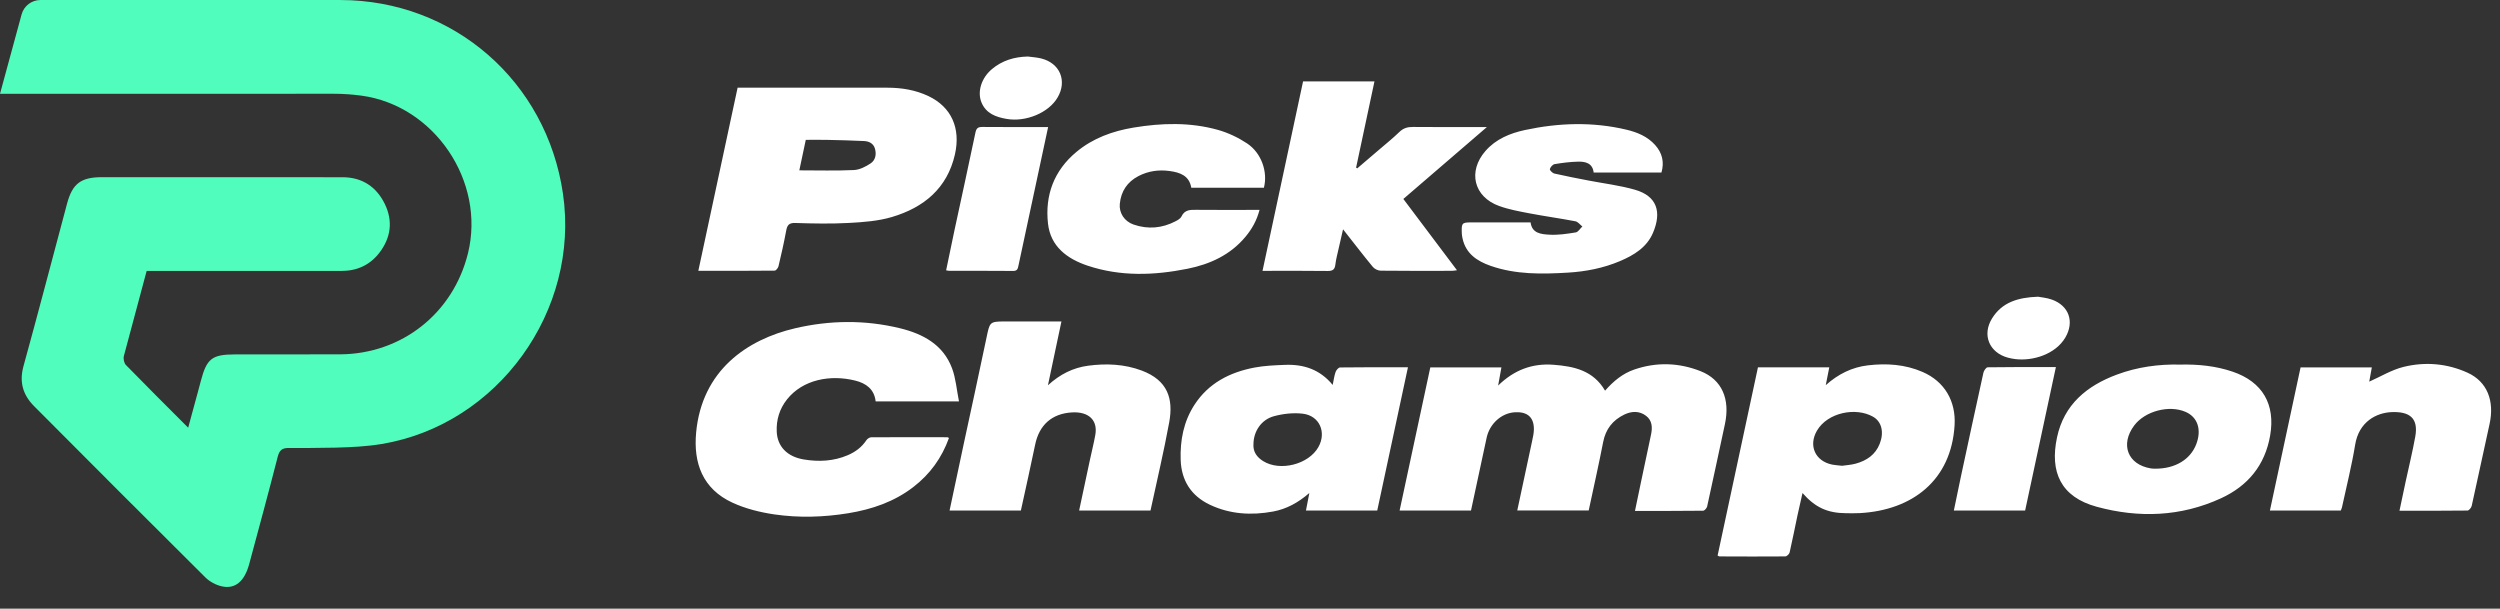 <?xml version="1.0" encoding="UTF-8"?>
<svg width="115px" height="28px" viewBox="0 0 115 28" version="1.1" xmlns="http://www.w3.org/2000/svg" xmlns:xlink="http://www.w3.org/1999/xlink">
    <rect x="0" y="0" width="115" height="28" fill="#333333" stroke="none"/>
    <title>logo-1c-light</title>
    <g id="logo-1c-light" stroke="none" stroke-width="1" fill="none" fill-rule="evenodd">
        <g id="Group-3" fill="#51FDBD">
            <path d="M1.863,4.85998483e-05 L15.66,0.001 L15.66,0.001 C20.865,0.009 25.141,3.739 25.896,8.905 C26.683,14.289 22.909,19.531 17.562,20.423 C16.863,20.54 16.149,20.572 15.435,20.591 C14.44,20.609 13.727,20.614 13.298,20.607 C12.967,20.601 12.852,20.711 12.771,21.026 C12.352,22.669 11.905,24.305 11.464,25.943 C11.25,26.737 10.826,27.107 10.211,26.973 C9.938,26.914 9.646,26.759 9.448,26.562 C6.811,23.945 4.188,21.314 1.566,18.681 C1.057,18.169 0.878,17.579 1.08,16.845 C1.767,14.356 2.417,11.856 3.086,9.361 C3.334,8.439 3.729,8.15 4.694,8.15 L15.763,8.153 C16.661,8.154 17.317,8.594 17.703,9.386 C18.084,10.17 17.98,10.942 17.45,11.629 C17.016,12.193 16.421,12.464 15.703,12.463 L6.746,12.463 C6.159,14.639 5.81,15.943 5.698,16.375 C5.666,16.5 5.706,16.702 5.793,16.791 C6.717,17.74 7.658,18.674 8.656,19.674 L9.1,18.042 L9.24,17.518 C9.509,16.499 9.748,16.305 10.803,16.303 C13.511,16.304 15.125,16.303 15.645,16.3 C18.489,16.281 20.848,14.406 21.527,11.651 C22.341,8.348 19.986,4.856 16.63,4.4 C16.214,4.344 15.792,4.314 15.372,4.313 L0,4.315 L0.993,0.665 C1.099,0.272 1.456,1.99107403e-05 1.863,4.85998483e-05 Z" id="Path"></path>
        </g>
        <g id="Group-33" transform="translate(32, 2.6)">
            <path d="M24.019,3.373 C24.49,3.505 24.956,3.726 25.364,3.996 C26.029,4.436 26.328,5.315 26.139,6.037 L22.8,6.037 C22.706,5.478 22.28,5.331 21.798,5.266 C21.3,5.198 20.818,5.267 20.37,5.499 C19.852,5.768 19.567,6.2 19.511,6.776 C19.47,7.191 19.718,7.582 20.143,7.729 C20.805,7.957 21.456,7.902 22.077,7.577 C22.179,7.524 22.303,7.454 22.347,7.359 C22.498,7.035 22.766,7.049 23.056,7.052 C23.911,7.061 24.766,7.055 25.621,7.055 L25.939,7.055 C25.812,7.541 25.589,7.934 25.294,8.289 C24.599,9.124 23.667,9.554 22.624,9.763 C21.085,10.071 19.543,10.126 18.031,9.621 C17.086,9.306 16.325,8.736 16.208,7.688 C16.063,6.385 16.478,5.249 17.519,4.385 C18.278,3.755 19.18,3.43 20.136,3.27 C21.433,3.054 22.741,3.017 24.019,3.373 Z M42.815,3.365 C43.316,3.484 43.788,3.679 44.14,4.075 C44.459,4.434 44.567,4.85 44.426,5.338 L41.309,5.338 C41.26,4.905 40.935,4.827 40.586,4.836 C40.227,4.845 39.867,4.89 39.513,4.95 C39.424,4.965 39.317,5.088 39.294,5.179 C39.281,5.23 39.415,5.364 39.501,5.383 C40.014,5.501 40.532,5.599 41.05,5.7 C41.769,5.84 42.504,5.926 43.205,6.127 C44.22,6.418 44.448,7.141 44.04,8.105 C43.755,8.777 43.166,9.136 42.521,9.41 C41.755,9.735 40.947,9.892 40.122,9.941 C38.924,10.013 37.724,10.033 36.568,9.629 C35.94,9.409 35.424,9.064 35.275,8.36 C35.259,8.284 35.245,8.207 35.243,8.13 C35.227,7.682 35.241,7.634 35.635,7.63 L38.406,7.629 C38.472,8.141 38.9,8.173 39.264,8.195 C39.668,8.22 40.081,8.157 40.484,8.091 C40.597,8.073 40.687,7.913 40.788,7.818 C40.682,7.735 40.586,7.602 40.468,7.579 C39.776,7.446 39.077,7.351 38.385,7.219 C37.905,7.128 37.418,7.04 36.962,6.876 C35.79,6.454 35.51,5.285 36.332,4.344 C36.811,3.796 37.459,3.53 38.144,3.382 C39.696,3.049 41.258,2.996 42.815,3.365 Z M31.225,1.145 C30.941,2.479 30.661,3.796 30.38,5.112 L30.433,5.145 C30.763,4.863 31.093,4.582 31.422,4.3 C31.741,4.026 32.071,3.762 32.372,3.47 C32.557,3.291 32.751,3.237 33.001,3.24 C34.013,3.251 35.025,3.244 36.037,3.244 L36.398,3.244 C35.078,4.38 33.823,5.46 32.554,6.552 C33.378,7.649 34.187,8.724 35.021,9.831 C34.923,9.843 34.853,9.858 34.783,9.858 C33.692,9.859 32.602,9.865 31.512,9.851 C31.389,9.85 31.229,9.773 31.151,9.678 C30.698,9.129 30.265,8.564 29.78,7.948 C29.705,8.275 29.641,8.548 29.58,8.822 C29.526,9.068 29.457,9.314 29.428,9.563 C29.401,9.792 29.312,9.868 29.074,9.865 C28.093,9.851 27.111,9.859 26.076,9.859 C26.701,6.941 27.319,4.052 27.941,1.145 L31.225,1.145 Z M13.194,3.24 C14.185,3.25 15.176,3.244 16.214,3.244 C16.021,4.146 15.838,5 15.655,5.854 C15.386,7.107 15.115,8.36 14.85,9.614 C14.82,9.758 14.8,9.865 14.605,9.863 C13.622,9.854 12.64,9.859 11.657,9.857 C11.619,9.857 11.581,9.844 11.522,9.834 C11.65,9.218 11.773,8.61 11.903,8.004 C12.225,6.504 12.556,5.006 12.869,3.504 C12.912,3.298 12.986,3.237 13.194,3.24 Z M8.82,1.434 C9.475,1.434 10.112,1.538 10.705,1.819 C11.761,2.319 12.201,3.293 11.927,4.503 C11.572,6.065 10.495,6.947 9.027,7.383 C8.399,7.569 7.719,7.619 7.058,7.655 C6.235,7.7 5.408,7.684 4.583,7.657 C4.278,7.647 4.208,7.771 4.162,8.025 C4.062,8.568 3.939,9.108 3.811,9.646 C3.792,9.726 3.696,9.849 3.635,9.849 C2.478,9.862 1.32,9.858 0.123,9.858 C0.727,7.04 1.325,4.253 1.93,1.433 L2.219,1.433 C4.419,1.434 6.62,1.434 8.82,1.434 Z M5.066,3.833 C4.963,4.317 4.869,4.762 4.769,5.236 C5.637,5.236 6.461,5.261 7.281,5.222 C7.544,5.209 7.823,5.066 8.049,4.916 C8.274,4.766 8.324,4.495 8.246,4.232 C8.176,3.995 7.974,3.9 7.749,3.888 C7.193,3.86 6.635,3.847 6.077,3.835 C5.738,3.827 5.398,3.833 5.066,3.833 Z M15.281,0 C15.484,0.028 15.692,0.039 15.89,0.088 C16.757,0.301 17.098,1.115 16.651,1.882 C16.238,2.592 15.182,3.026 14.298,2.869 C13.803,2.782 13.365,2.621 13.153,2.124 C12.942,1.628 13.141,0.992 13.623,0.584 C14.1,0.18 14.661,0.015 15.281,0 Z" id="Combined-Shape" fill="#FFFFFF"></path>
            <g id="Group-13" transform="translate(13.069, 0)"></g>
            <path d="M56.435,14.508 C57.455,14.948 57.978,15.858 57.911,16.961 C57.759,19.495 55.969,20.87 53.553,21.003 C53.347,21.014 53.14,21.009 52.934,21.008 C52.069,21.004 51.506,20.75 50.915,20.079 C50.834,20.439 50.756,20.77 50.685,21.103 C50.564,21.673 50.454,22.245 50.323,22.813 C50.306,22.887 50.194,22.994 50.125,22.995 C49.113,23.004 48.101,22.999 47.089,22.995 C47.072,22.995 47.055,22.978 47.01,22.955 C47.627,20.08 48.245,17.197 48.866,14.296 L52.147,14.296 C52.094,14.564 52.043,14.819 51.985,15.117 C52.559,14.605 53.195,14.291 53.923,14.206 C54.781,14.105 55.628,14.159 56.435,14.508 Z M70.699,14.496 C72.079,14.965 72.675,16.001 72.427,17.433 C72.19,18.803 71.403,19.753 70.164,20.322 C68.318,21.17 66.385,21.238 64.449,20.711 C62.792,20.259 62.284,19.11 62.623,17.518 C62.945,16.009 63.989,15.147 65.38,14.63 C66.318,14.281 67.294,14.147 68.294,14.171 C69.113,14.153 69.919,14.231 70.699,14.496 Z M29.304,15.107 C29.351,14.882 29.374,14.69 29.437,14.511 C29.467,14.426 29.571,14.304 29.642,14.303 C30.153,14.296 30.663,14.294 31.181,14.293 L32.766,14.294 C32.292,16.505 31.824,18.687 31.353,20.884 L28.074,20.884 C28.124,20.626 28.172,20.381 28.23,20.078 C27.716,20.523 27.177,20.817 26.559,20.931 C25.563,21.114 24.583,21.057 23.656,20.619 C22.786,20.207 22.342,19.495 22.311,18.555 C22.281,17.658 22.444,16.793 22.945,16.021 C23.593,15.023 24.569,14.525 25.705,14.308 C26.164,14.221 26.639,14.202 27.108,14.184 C27.962,14.15 28.714,14.389 29.304,15.107 Z M46.227,14.474 C47.21,14.863 47.595,15.755 47.345,16.916 C47.073,18.177 46.807,19.44 46.528,20.7 C46.511,20.777 46.408,20.892 46.343,20.893 C45.313,20.905 44.283,20.902 43.209,20.902 C43.307,20.431 43.398,19.989 43.491,19.548 C43.643,18.827 43.798,18.106 43.949,17.384 C44.016,17.063 44.003,16.746 43.722,16.53 C43.414,16.294 43.058,16.307 42.72,16.469 C42.185,16.727 41.86,17.139 41.745,17.735 C41.542,18.782 41.306,19.822 41.08,20.882 L37.794,20.882 C38.025,19.808 38.254,18.747 38.478,17.685 C38.517,17.505 38.559,17.321 38.559,17.139 C38.56,16.553 38.213,16.334 37.687,16.364 C37.05,16.4 36.519,16.911 36.385,17.536 C36.149,18.646 35.909,19.756 35.666,20.884 L32.382,20.884 C32.853,18.686 33.323,16.498 33.794,14.301 L37.065,14.301 C37.018,14.563 36.973,14.812 36.914,15.135 C37.652,14.417 38.482,14.105 39.459,14.179 C40.41,14.251 41.292,14.442 41.833,15.371 C42.215,14.936 42.638,14.583 43.178,14.398 C44.203,14.046 45.23,14.081 46.227,14.474 Z M81.507,14.544 C82.408,14.954 82.757,15.833 82.518,16.913 C82.241,18.164 81.978,19.418 81.699,20.668 C81.68,20.753 81.574,20.884 81.507,20.885 C80.477,20.898 79.447,20.894 78.376,20.894 C78.476,20.42 78.569,19.977 78.664,19.535 C78.811,18.852 78.978,18.173 79.102,17.486 C79.26,16.618 78.824,16.326 78.018,16.357 C77.316,16.385 76.508,16.797 76.336,17.863 C76.179,18.829 75.936,19.782 75.73,20.74 C75.72,20.787 75.697,20.831 75.676,20.884 L72.416,20.884 C72.888,18.682 73.356,16.498 73.826,14.301 L77.104,14.301 C77.058,14.553 77.016,14.786 76.985,14.956 C77.507,14.725 78.017,14.411 78.571,14.275 C79.563,14.033 80.568,14.118 81.507,14.544 Z M62.571,14.285 C62.096,16.5 61.628,18.683 61.156,20.885 L57.877,20.885 C57.985,20.363 58.087,19.856 58.196,19.349 C58.54,17.747 58.884,16.145 59.237,14.545 C59.258,14.449 59.363,14.297 59.432,14.296 C59.946,14.288 60.461,14.285 60.982,14.284 L62.571,14.285 Z M66.174,16.972 C65.518,17.848 65.875,18.772 66.939,18.947 C67.026,18.961 67.115,18.959 67.137,18.96 C68.064,18.963 68.758,18.535 69.027,17.835 C69.284,17.166 69.094,16.589 68.538,16.347 C67.778,16.017 66.67,16.31 66.174,16.972 Z M26.599,16.546 C26.013,16.707 25.668,17.243 25.659,17.819 C25.632,18.182 25.816,18.432 26.108,18.613 C26.89,19.096 28.195,18.762 28.644,17.969 C29.031,17.288 28.698,16.517 27.922,16.429 C27.489,16.379 27.021,16.431 26.599,16.546 Z M51.581,17.209 C51.177,17.899 51.5,18.615 52.282,18.772 C52.417,18.799 52.555,18.805 52.735,18.826 C52.917,18.799 53.146,18.787 53.361,18.728 C53.865,18.59 54.268,18.32 54.467,17.813 C54.673,17.29 54.562,16.797 54.16,16.569 C53.367,16.118 52.071,16.373 51.581,17.209 Z M9.389,12.497 C10.457,12.756 11.389,13.253 11.796,14.346 C11.968,14.809 12.005,15.322 12.113,15.863 L8.28,15.863 C8.217,15.303 7.841,15.033 7.345,14.908 C6.204,14.622 4.935,14.854 4.206,15.768 C3.857,16.206 3.704,16.712 3.73,17.265 C3.762,17.934 4.206,18.408 4.973,18.535 C5.658,18.649 6.343,18.619 6.997,18.339 C7.347,18.189 7.639,17.973 7.852,17.652 C7.896,17.585 7.998,17.516 8.074,17.515 C9.244,17.508 10.413,17.511 11.582,17.513 C11.599,17.513 11.615,17.529 11.652,17.548 C11.325,18.458 10.782,19.213 10.011,19.805 C9.129,20.484 8.107,20.831 7.019,21.009 C5.887,21.193 4.745,21.227 3.615,21.062 C2.964,20.966 2.298,20.8 1.704,20.528 C0.316,19.893 -0.107,18.697 0.022,17.299 C0.286,14.444 2.357,13.018 4.577,12.5 C6.175,12.127 7.79,12.11 9.389,12.497 Z M16.826,12.187 C16.619,13.169 16.419,14.114 16.205,15.123 C16.764,14.612 17.365,14.315 18.051,14.223 C18.887,14.111 19.723,14.147 20.518,14.445 C21.714,14.895 21.983,15.735 21.784,16.825 C21.536,18.179 21.216,19.52 20.923,20.885 L17.64,20.885 C17.805,20.11 17.967,19.344 18.131,18.579 C18.214,18.19 18.312,17.804 18.383,17.413 C18.508,16.731 18.082,16.325 17.307,16.371 C16.386,16.426 15.803,16.949 15.617,17.854 C15.41,18.861 15.182,19.864 14.96,20.885 L11.68,20.885 C11.903,19.835 12.123,18.793 12.346,17.753 C12.69,16.15 13.043,14.549 13.377,12.944 C13.525,12.235 13.519,12.19 14.164,12.187 L16.826,12.187 Z" id="Combined-Shape" fill="#FFFFFF"></path>
            <g id="Group-18" transform="translate(0, 12.214)"></g>
            <path d="M61.75,11.049 C61.893,11.077 62.151,11.097 62.386,11.181 C63.176,11.463 63.429,12.201 63.007,12.924 C62.552,13.701 61.507,14.015 60.711,13.919 C60.595,13.905 60.479,13.884 60.366,13.853 C59.505,13.621 59.165,12.806 59.633,12.049 C60.088,11.311 60.816,11.082 61.75,11.049" id="Fill-31" fill="#FFFFFF"></path>
        </g>
    </g>
</svg>